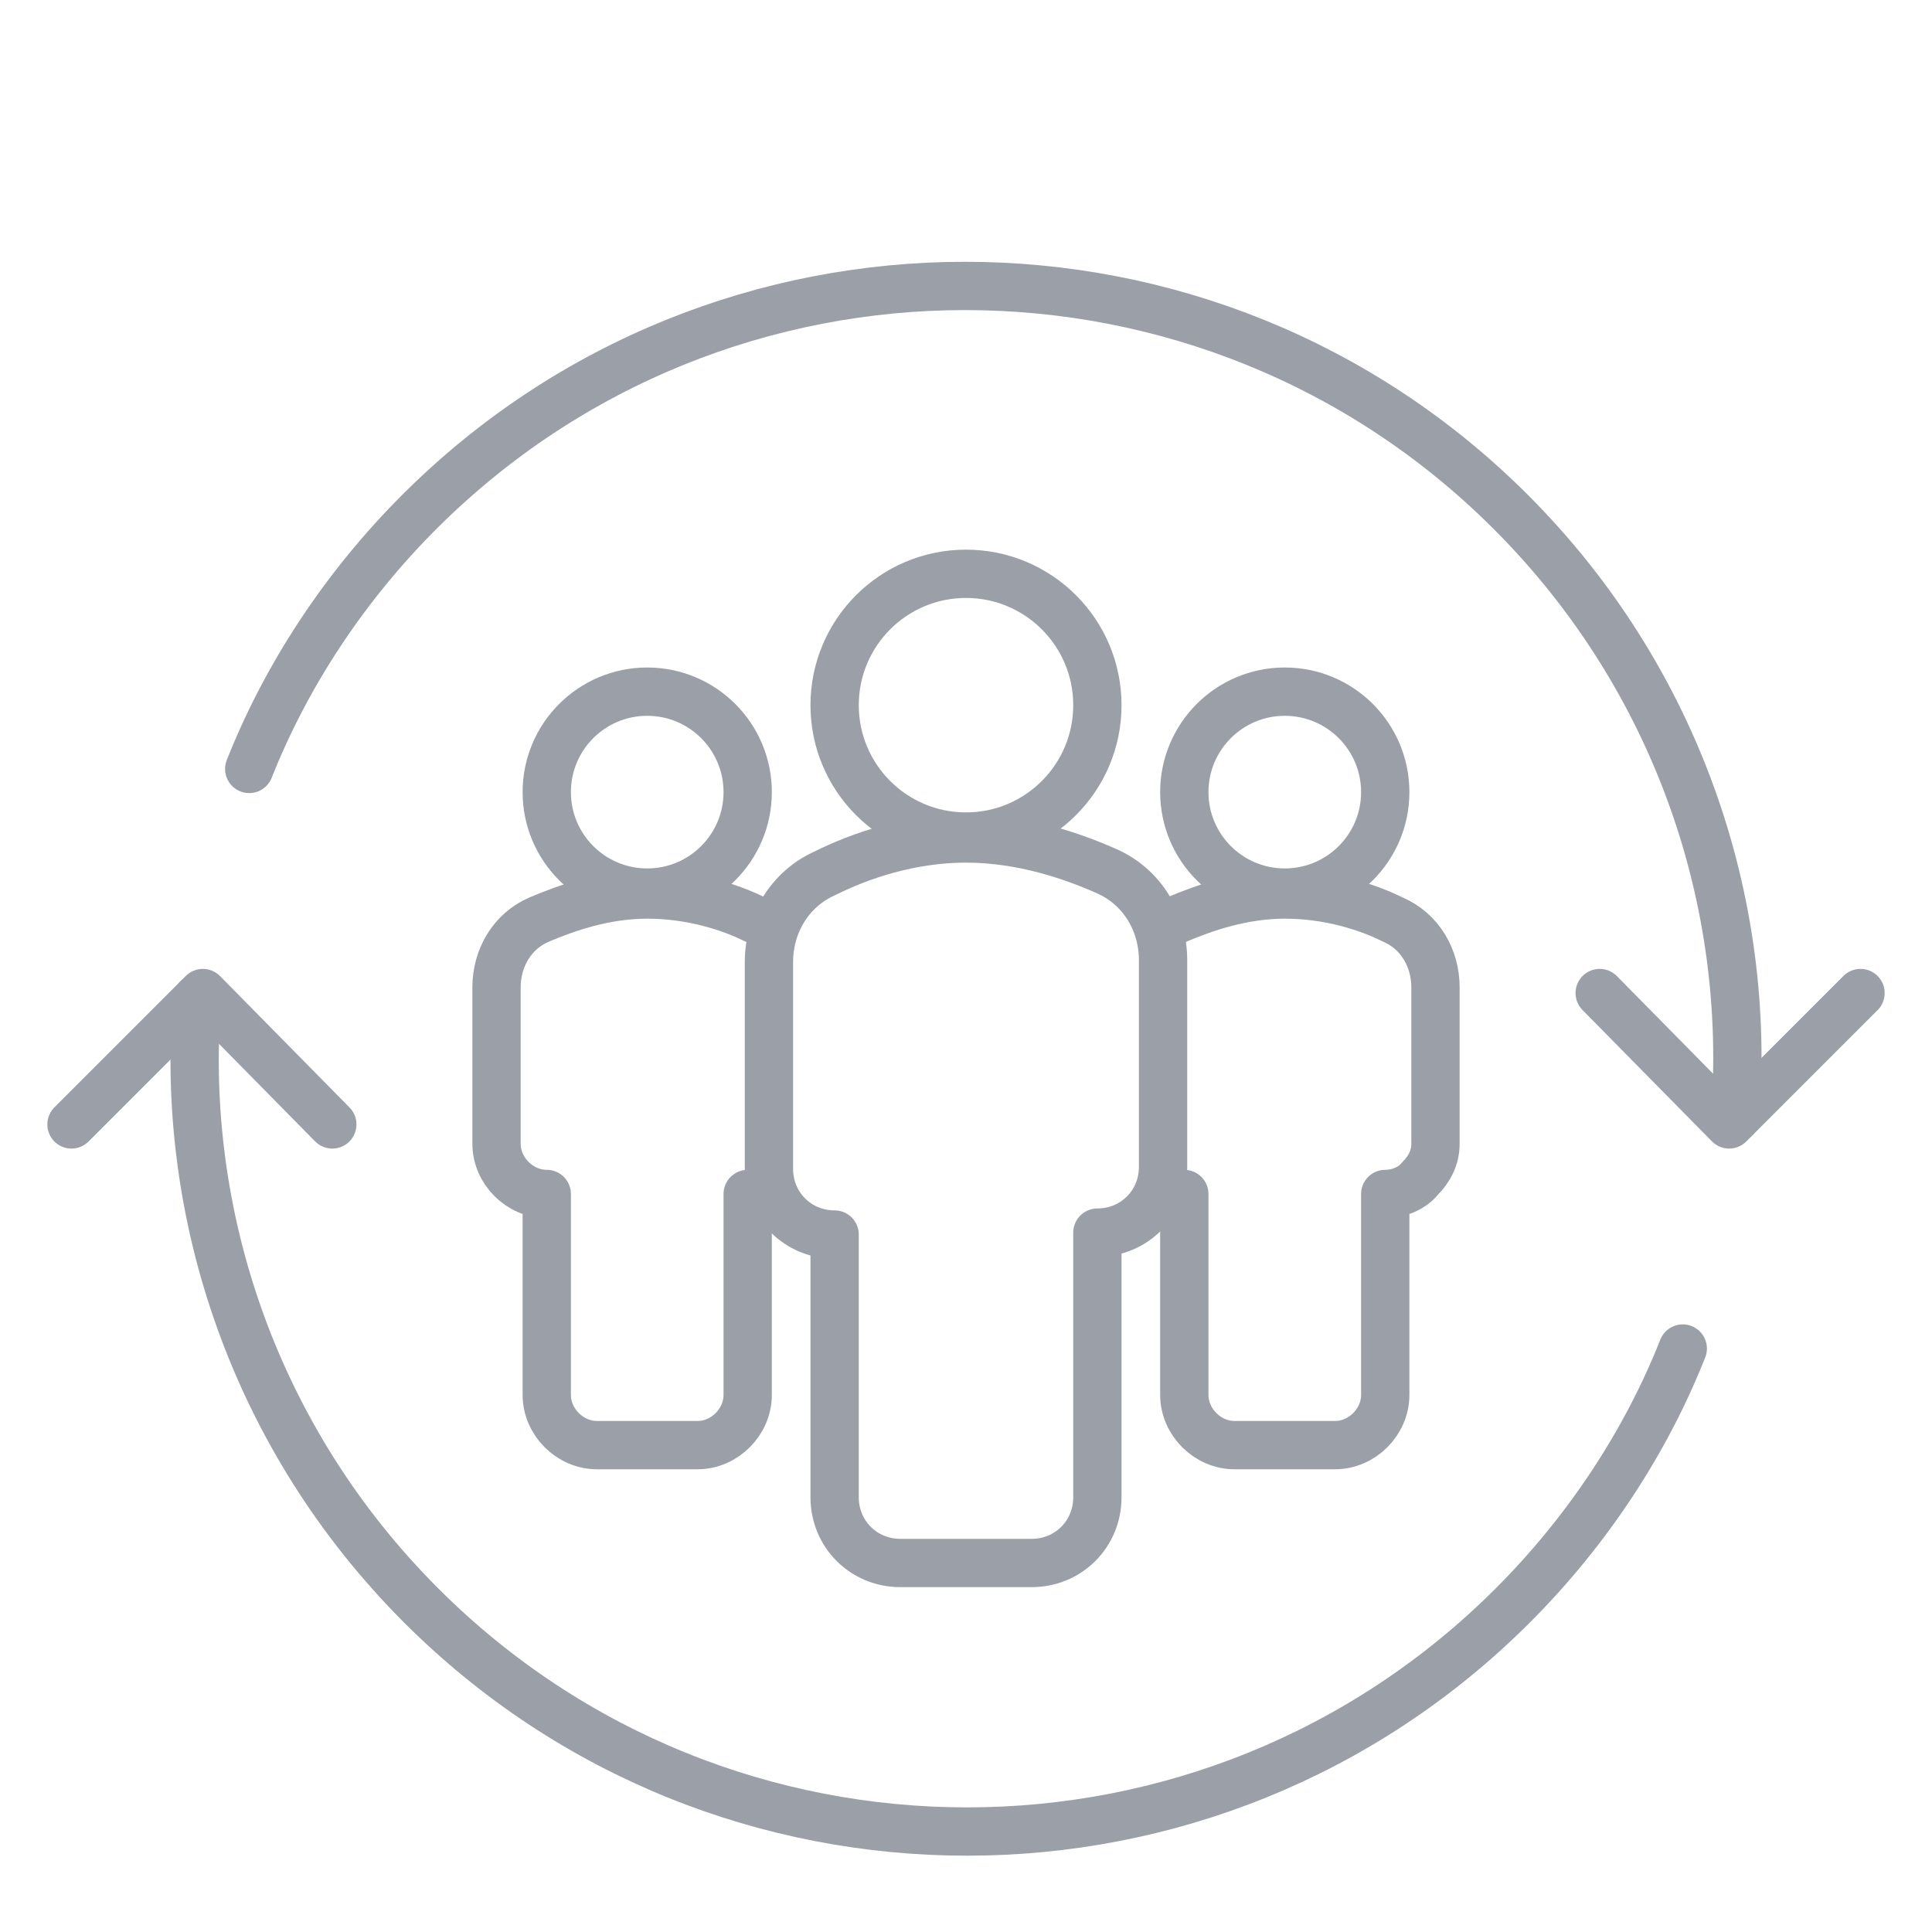 <?xml version="1.0" encoding="utf-8"?>
<!-- Generator: Adobe Illustrator 22.1.0, SVG Export Plug-In . SVG Version: 6.00 Build 0)  -->
<svg version="1.1" id="Layer_1" xmlns="http://www.w3.org/2000/svg" xmlns:xlink="http://www.w3.org/1999/xlink" x="0px" y="0px"
	 viewBox="0 0 100 100" style="enable-background:new 0 0 100 100;" xml:space="preserve">
<style type="text/css">
	.st0{display:none;}
	.st1{display:inline;}
	.st2{opacity:0.8;fill:#858A93;enable-background:new    ;}
	.st3{fill:none;stroke:#9B9FA8;stroke-width:2.5;stroke-linecap:round;stroke-linejoin:round;}
	.st4{fill:none;stroke:#9B9FA8;stroke-width:2.5;stroke-linejoin:round;}
</style>
<g id="Grid_Overlay" class="st0">
</g>
<g id="Grid_Guides">
</g>
<g id="Bg">
</g>
<g id="Content_1_">
</g>
<g id="Footer">
</g>
<g id="Industries" class="st0">
	<g class="st1">
		<path class="st2" d="M52.4,28.5v-3.2c0-1-0.8-1.9-1.9-1.9c-1,0-1.9,0.8-1.9,1.9v3.2C49.9,28.3,51.2,28.4,52.4,28.5z M42.1,38.3
			c0-2.3,0.9-4.2,2.6-5.4c2.6-1.9,6.5-2,9.1-1.2c1,0.3,1.6,1.3,1.3,2.3s-1.3,1.6-2.3,1.3c-1.4-0.4-4.2-0.5-5.8,0.6
			c-0.7,0.5-1.1,1.3-1.1,2.4v5.9C43.7,42.8,42.1,41,42.1,38.3z M58.9,51.5c0,3.7-3.4,5.7-6.5,7.4c-3.3,1.9-5.5,3.4-5.7,5.7v5.5
			c-3-1.7-3.7-3.7-3.7-5.2c0-4.7,4.2-7.2,7.5-9.1c2.3-1.3,4.6-2.7,4.6-4.1v-6.4C57.3,46.7,58.9,48.6,58.9,51.5z M48.6,53.5
			c0-1.9,0-13.9,0-13.9c0-1,0.8-1.9,1.9-1.9c1,0,1.9,0.8,1.9,1.9v10.6C52.4,52.1,50,52.8,48.6,53.5z M52.4,62.3c0,1.1,0,12.2,0,12.2
			c0,1-0.8,1.9-1.9,1.9c-1,0-1.9-0.8-1.9-1.9v-8.3C48.6,65,49.5,64,52.4,62.3z"/>
		<g>
			<path class="st3" d="M26.2,50L8.4,39.7c-0.5-0.3-0.6-0.9-0.4-1.4l11-18.8c0.3-0.5,0.9-0.6,1.4-0.4l17.8,10.3"/>
			<path class="st3" d="M73.8,50l17.8,10.3c0.5,0.3,0.6,0.9,0.4,1.4L81,80.5c-0.3,0.5-0.9,0.6-1.4,0.4L61.9,70.6"/>
			<path class="st3" d="M26.2,50L8.4,60.3c-0.5,0.3-0.6,0.9-0.4,1.4l11,18.8l19.2-9.9v20.6c0,0.6,0.5,1,1,1H61c0.5,0,1-0.4,1-1V70.6
				"/>
			<path class="st3" d="M61.9,29.4l17.8-10.3c0.5-0.3,1.1-0.1,1.4,0.4L92,38.3c0.3,0.5,0.1,1.1-0.4,1.4L73.8,50"/>
			<path class="st3" d="M38.1,29.4V8.9c0-0.6,0.5-1,1-1h21.8c0.5,0,1,0.4,1,1v20.6"/>
		</g>
	</g>
</g>
<g id="Use_Cases">
	<g>
		<g>
			<polyline class="st3" points="82.8,51.4 89.5,58.2 96.3,51.4 			"/>
			<polyline class="st3" points="3.7,58.2 10.5,51.4 17.2,58.2 			"/>
			<path class="st3" d="M89.8,57.9c0.9-11.2-3-22.8-11.6-31.4c-15.6-15.6-40.9-15.6-56.5,0c-3.9,3.9-6.9,8.5-8.8,13.3"/>
			<path class="st3" d="M10.2,51.7c-0.9,11.2,3,22.8,11.6,31.4c15.6,15.6,40.9,15.6,56.5,0c3.9-3.9,6.9-8.5,8.8-13.3"/>
		</g>
		<g>
			<g>
				<circle class="st4" cx="33.5" cy="41" r="5.2"/>
				<path class="st4" d="M40,48.2c-0.3-0.2-0.6-0.5-0.9-0.6c-1.4-0.7-3.4-1.3-5.6-1.3c-2.2,0-4.2,0.7-5.6,1.3s-2.2,2-2.2,3.5v8.1
					c0,1.4,1.2,2.6,2.6,2.6v10.4c0,1.4,1.2,2.6,2.6,2.6h5.2c1.4,0,2.6-1.2,2.6-2.6V61.8c0.5,0,0.9-0.1,1.2-0.3"/>
			</g>
			<g>
				<circle class="st4" cx="66.5" cy="41" r="5.2"/>
				<path class="st4" d="M60.1,61.5c0.4,0.2,0.8,0.3,1.2,0.3v10.4c0,1.4,1.2,2.6,2.6,2.6h5.2c1.4,0,2.6-1.2,2.6-2.6V61.8
					c0.7,0,1.4-0.3,1.8-0.8c0.5-0.5,0.8-1.1,0.8-1.8v-8.1c0-1.5-0.8-2.9-2.2-3.5c-1.4-0.7-3.4-1.3-5.6-1.3s-4.2,0.7-5.6,1.3
					c-0.4,0.2-0.7,0.4-0.9,0.6"/>
			</g>
			<g>
				<circle class="st4" cx="50" cy="36.5" r="6.8"/>
				<path class="st4" d="M50,43.4c-2.9,0-5.5,0.9-7.3,1.8c-1.8,0.8-2.9,2.6-2.9,4.6v10.7c0,1.9,1.5,3.4,3.4,3.4l0,0v13.6
					c0,1.9,1.5,3.4,3.4,3.4h6.8c1.9,0,3.4-1.5,3.4-3.4V63.8l0,0c1.9,0,3.4-1.5,3.4-3.4V49.7c0-2-1.1-3.8-2.9-4.6
					C55.5,44.3,52.9,43.4,50,43.4z"/>
			</g>
		</g>
	</g>
</g>
<g id="Industries_copy" class="st0">
</g>
<g id="Use_Cases_copy" class="st0">
</g>
<g id="light_bg">
</g>
<g id="dark_bg">
</g>
</svg>
